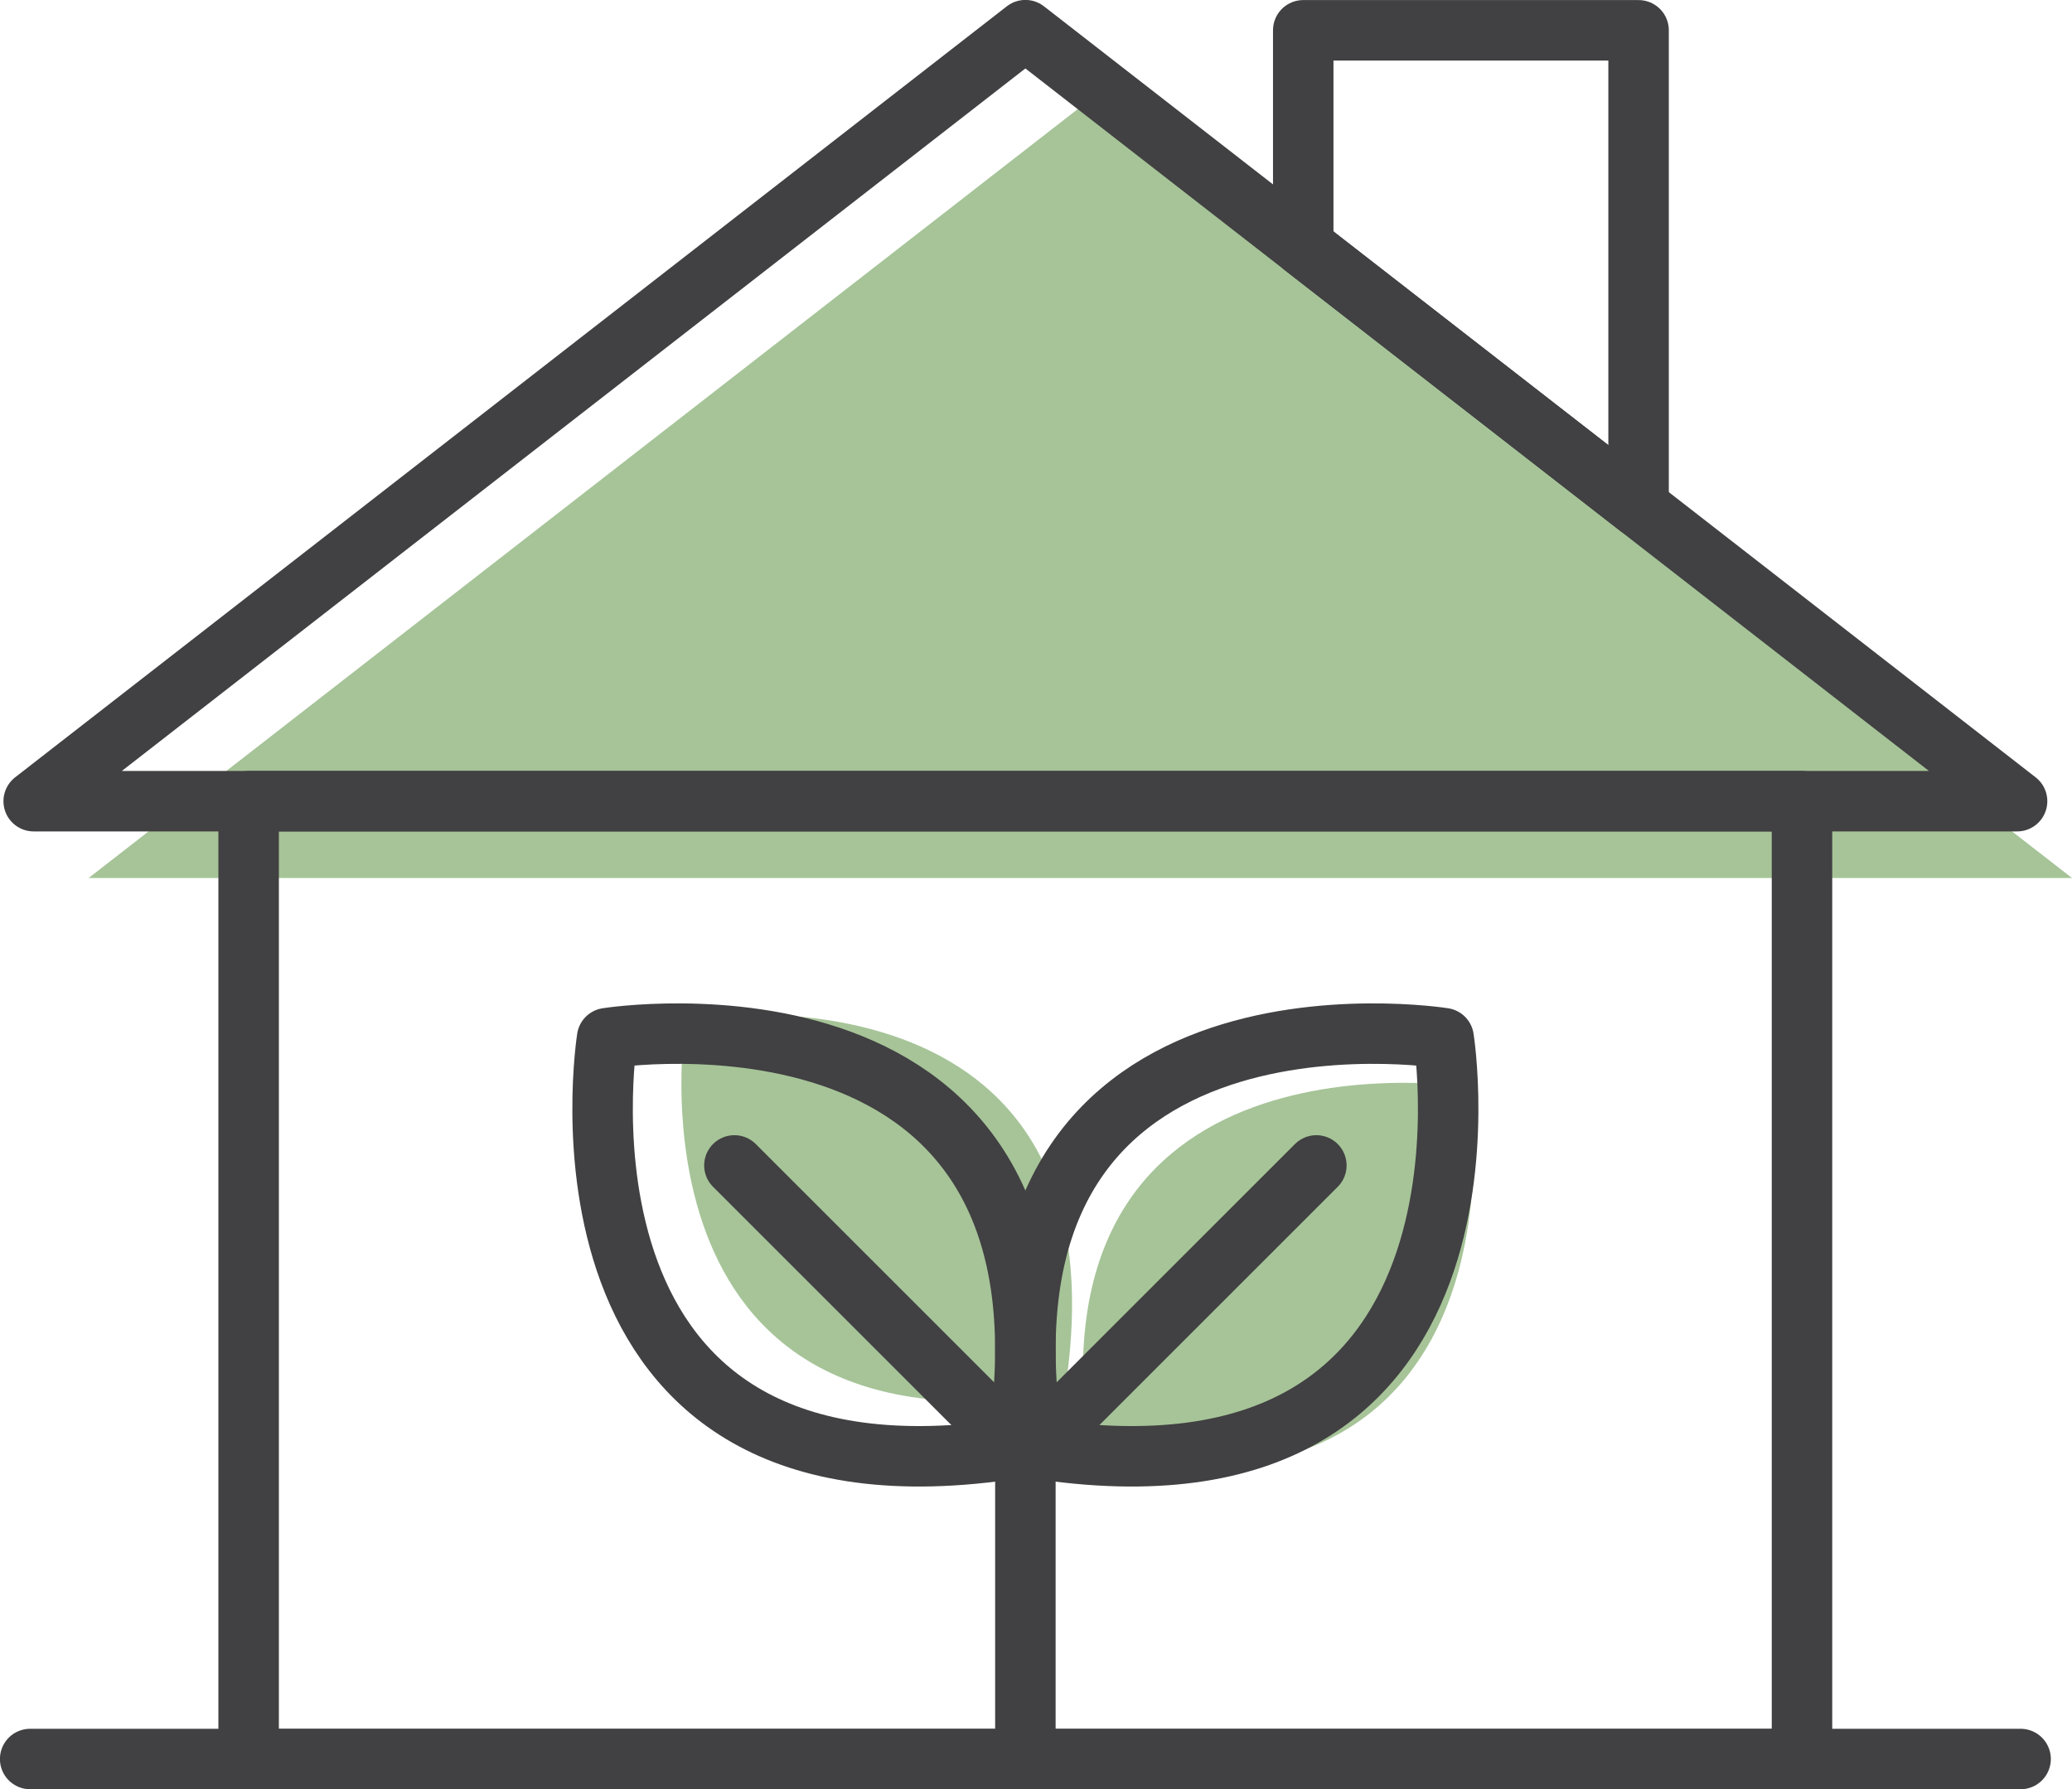 <?xml version="1.0" encoding="UTF-8"?><svg xmlns="http://www.w3.org/2000/svg" viewBox="0 0 153.17 132.3"><defs><style>.d{fill:#a6c498;}.e{fill:none;stroke:#414042;stroke-linecap:round;stroke-linejoin:round;stroke-width:4.47px;}</style></defs><g id="a"/><g id="b"><g id="c"><g><g><polygon class="d" points="79.86 7.92 6.55 64.92 153.17 64.92 79.86 7.92"/><g><path class="d" d="M108.62,80.37s-33.25-5.26-28.01,27.76c33.31,5.2,28.01-27.76,28.01-27.76Z"/><path class="d" d="M50.68,75.31s33.25-5.26,28.01,27.76c-33.31,5.2-28.01-27.76-28.01-27.76Z"/></g></g><g><g><g><g><path class="e" d="M106.72,76.76s-35.99-5.74-30.31,30.31c36.05,5.68,30.31-30.31,30.31-30.31Z"/><line class="e" x1="97.31" y1="86.17" x2="76.41" y2="107.07"/></g><g><path class="e" d="M44.88,76.76s35.99-5.74,30.31,30.31c-36.05,5.68-30.31-30.31-30.31-30.31Z"/><line class="e" x1="54.29" y1="86.17" x2="75.19" y2="107.07"/></g></g><line class="e" x1="75.8" y1="130.06" x2="75.8" y2="106.61"/></g><g><rect class="e" x="18.38" y="59.24" width="114.83" height="70.83"/><polygon class="e" points="121.13 2.24 96.34 2.24 96.34 18.21 121.13 37.48 121.13 2.24"/><polygon class="e" points="75.8 2.23 2.49 59.24 149.11 59.24 75.8 2.23"/></g><line class="e" x1="2.23" y1="130.06" x2="149.37" y2="130.06"/></g></g></g></g></svg>